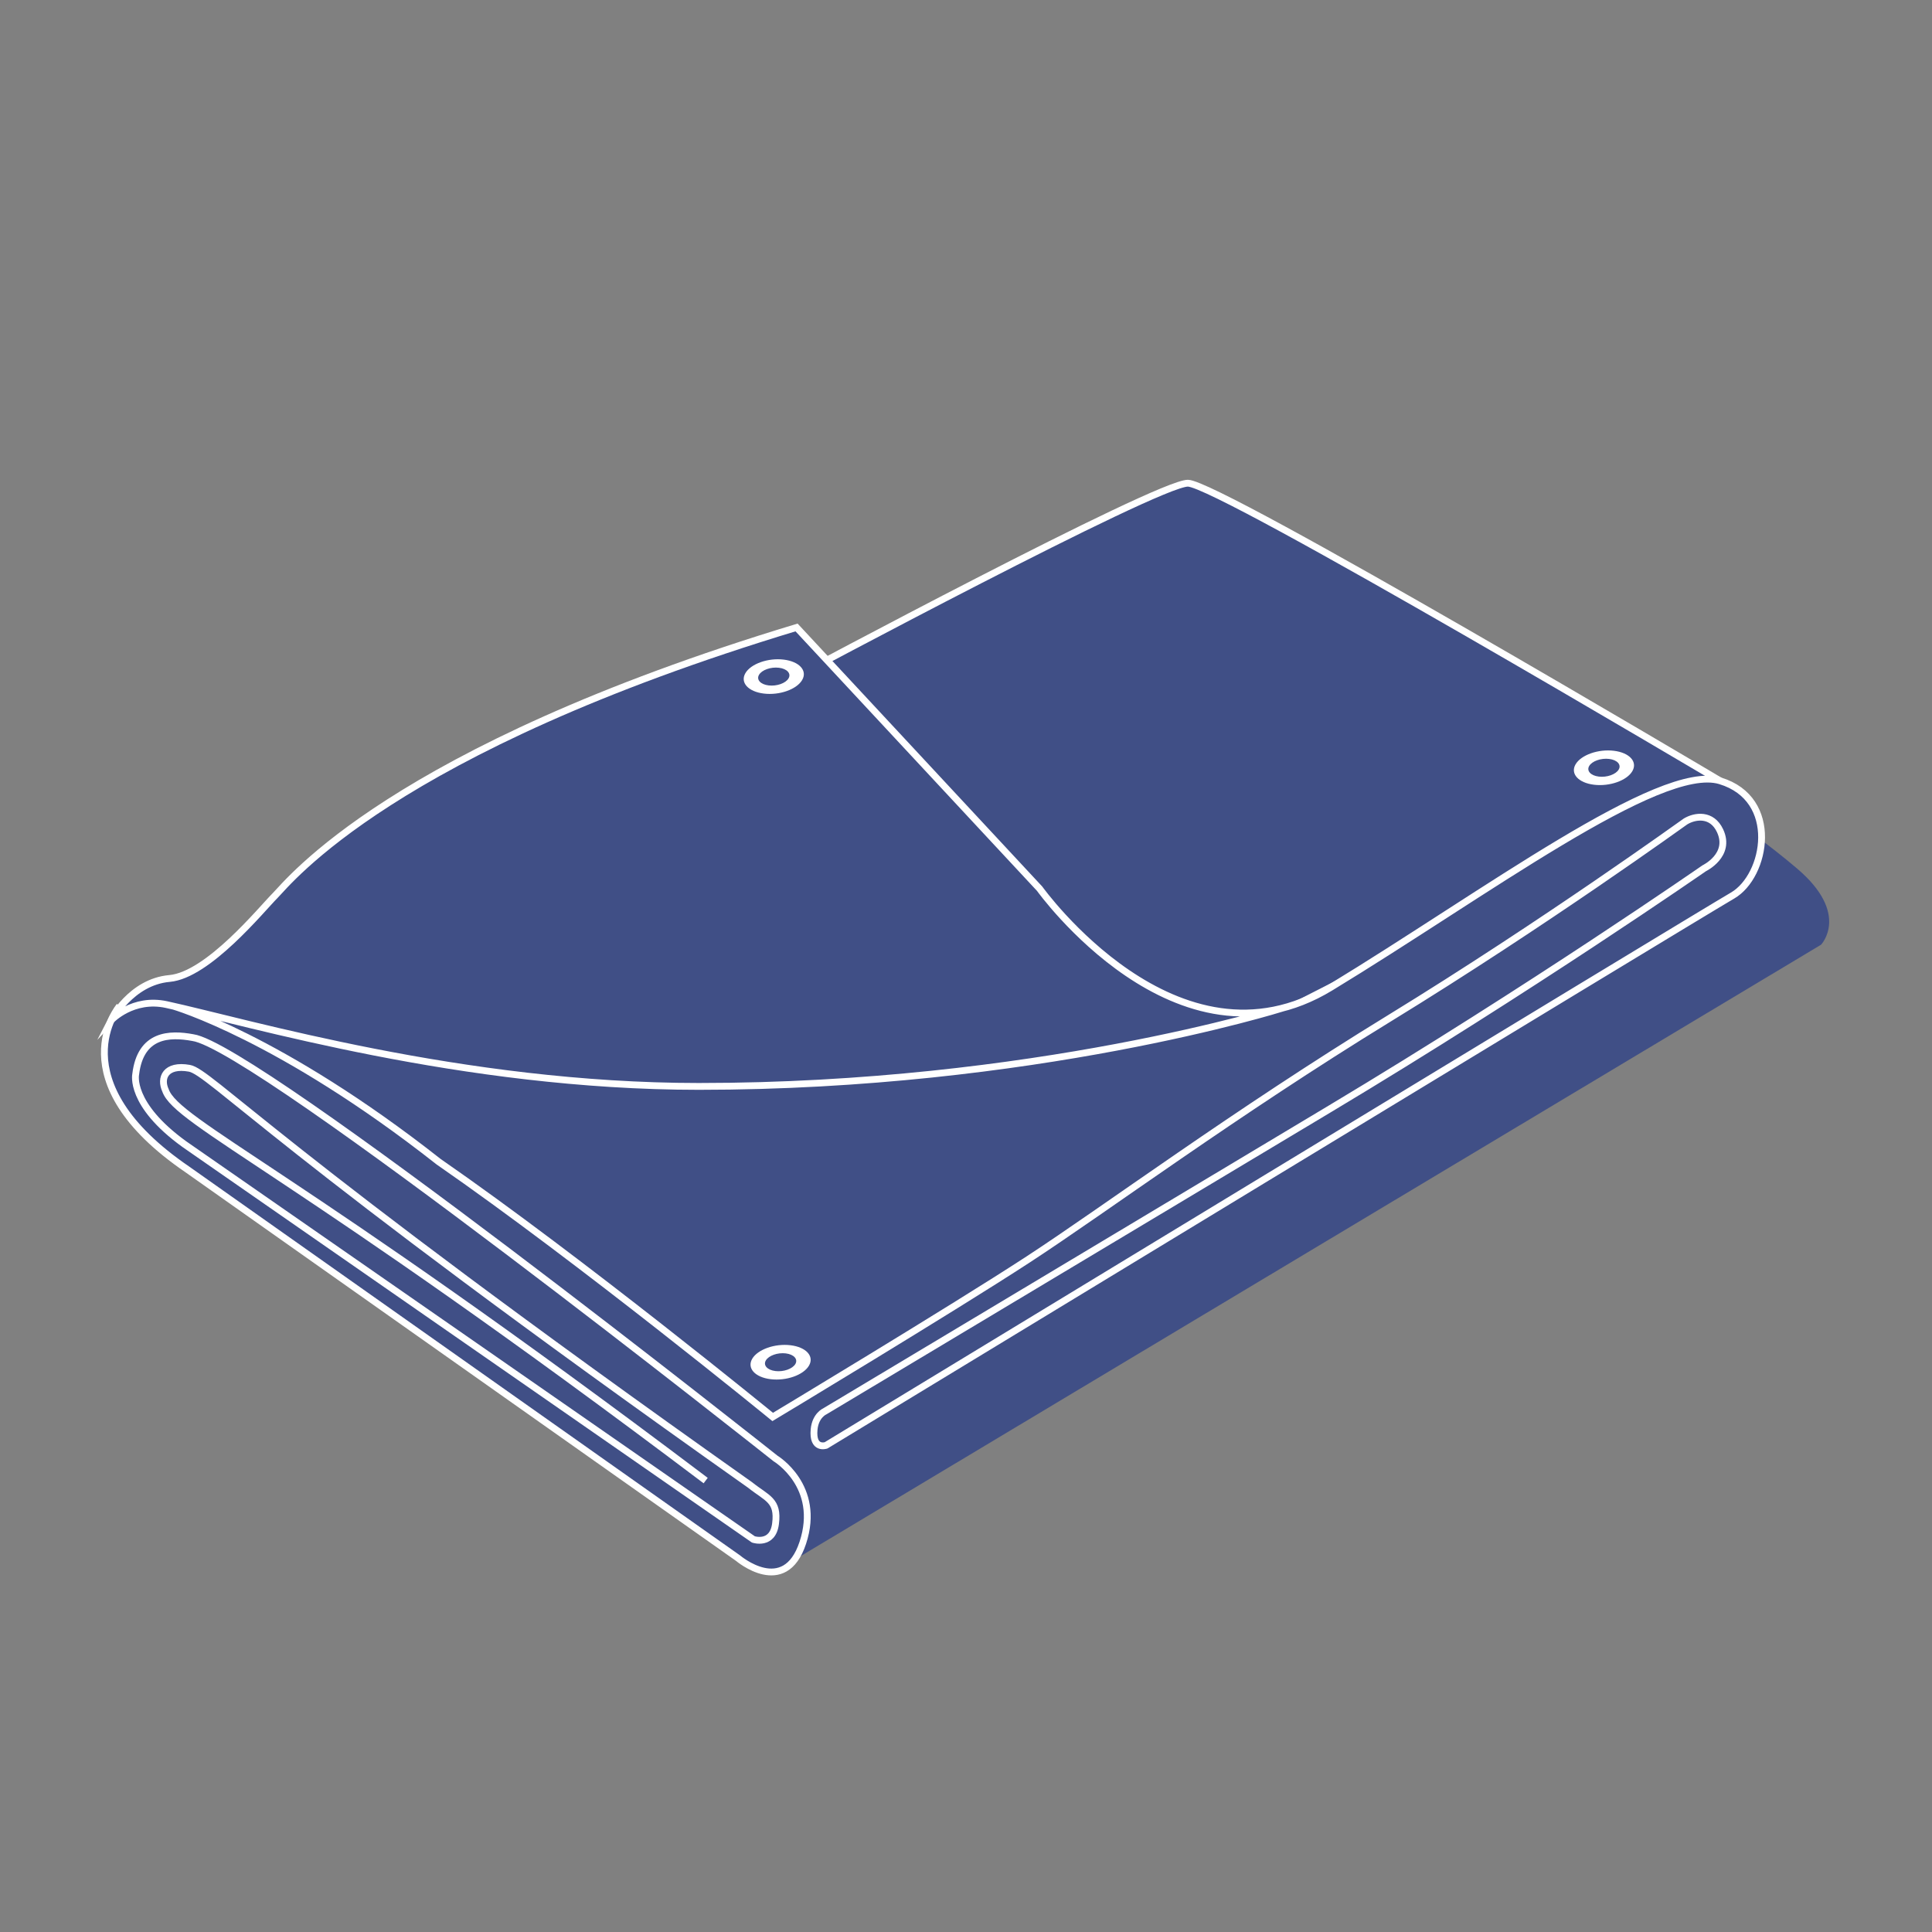 <?xml version="1.0" encoding="utf-8"?>
<!-- Generator: Adobe Illustrator 16.0.0, SVG Export Plug-In . SVG Version: 6.00 Build 0)  -->
<!DOCTYPE svg PUBLIC "-//W3C//DTD SVG 1.1//EN" "http://www.w3.org/Graphics/SVG/1.1/DTD/svg11.dtd">
<svg version="1.1" id="Calque_1" xmlns="http://www.w3.org/2000/svg" xmlns:xlink="http://www.w3.org/1999/xlink" x="0px" y="0px"
	 width="283.46px" height="283.46px" viewBox="0 0 283.46 283.46" enable-background="new 0 0 283.46 283.46" xml:space="preserve">
<rect x="0" y="0" width="283.46" height="283.46" fill="#808080" stroke="none"/>
<polygon fill="#404F86" stroke="#FFFFFF" stroke-miterlimit="10" points="16.869,152.179 17.53,148.317 20.035,146.727
	46.369,144.727 120.035,212.299 112.743,220.775 "/>
<path fill="#404F86" d="M116.535,228.872l150.643-90.262c0,0,4.333-4.501-3.5-11.167s-21.143-15.425-21.143-15.425l-142.004,98.754
	L116.535,228.872z"/>
<path fill="#404F86" stroke="#FFFFFF" stroke-miterlimit="10" d="M17.535,147.61c0,0-9.25,10.875,10,24l80.75,57
	c0,0,6.836,5.822,9.5-2.25c2.75-8.333-4-12.375-4-12.375s-76.25-60.5-85.5-61.75c-3.375-0.625-7.667-0.542-8.375,5.375
	c0,0-1,4.375,7.125,10.25l83.5,58c0,0,2.833,0.949,3.25-2.301c0.445-3.472-1.25-3.699-3.75-5.699
	c-69.5-49.125-79.204-60.581-82.25-61.125c-3.5-0.625-4.344,1.438-3.5,3.25c1.645,4.74,19.417,12.076,79.25,57.242"/>
<path fill="#404F86" stroke="#FFFFFF" stroke-miterlimit="10" d="M252.369,114.56c0,0-73.584-43.666-78.084-43.666
	s-57.75,28.5-57.75,28.5l44.25,63l83.5-42.57L252.369,114.56z"/>
<path fill="#404F86" stroke="#FFFFFF" stroke-miterlimit="10" d="M25.415,147.61c0,0,15.62,4.485,38.939,22.835
	c21.013,14.554,49.014,37.448,49.014,37.448s26.239-15.774,37.531-23.143s30.136-21.356,52.97-35.356
	c22.832-14,43.291-28.789,43.432-28.874c1.375-0.833,3.865-1.212,5.068,1.373c1.666,3.583-2.334,5.5-2.334,5.5
	s-25.241,17.523-54.887,35.278c-29.645,17.755-74.113,44.388-74.113,44.388s-1.398,0.593-1.591,2.667
	c-0.284,3.042,1.758,2.333,1.758,2.333s128.042-77.791,133-80.666c4.959-2.875,7.001-14.168-1.832-16.834
	c-8.834-2.666-34.668,16.667-57.168,30.334s-42.666-14.5-42.666-14.5L116.869,92.06c-59.5,18-74.5,37.334-76.5,39.334
	s-9.833,11.667-15.5,12.167s-8.548,6.114-8.548,6.114s3.167-3.355,8.106-2.283c11.917,2.588,43.346,12.004,78.106,12.004
	c49.169,0,85.6-11.481,85.6-11.481"/>
<g>
	<path fill="#FFFFFF" d="M112.77,100.563c-1.193-0.145-1.825-0.843-1.407-1.558s1.729-1.178,2.923-1.033
		c1.192,0.145,1.825,0.844,1.407,1.558C115.275,100.245,113.963,100.708,112.77,100.563 M112.07,101.76
		c2.3,0.279,4.816-0.61,5.621-1.988c0.805-1.376-0.406-2.716-2.707-2.995c-2.299-0.278-4.815,0.611-5.62,1.987
		C108.559,100.142,109.771,101.481,112.07,101.76L112.07,101.76z"/>
</g>
<g>
	<path fill="#FFFFFF" d="M113.77,201.159c-1.193-0.145-1.825-0.844-1.407-1.559s1.729-1.178,2.923-1.033
		c1.192,0.145,1.825,0.844,1.407,1.558C116.275,200.84,114.963,201.304,113.77,201.159 M113.07,202.354
		c2.3,0.279,4.816-0.611,5.621-1.988c0.805-1.377-0.406-2.717-2.707-2.995c-2.299-0.278-4.815,0.612-5.62,1.987
		C109.559,200.735,110.771,202.077,113.07,202.354L113.07,202.354z"/>
</g>
<g>
	<path fill="#FFFFFF" d="M234.571,113.94c-1.192-0.145-1.825-0.844-1.407-1.559s1.729-1.178,2.924-1.033
		c1.191,0.145,1.824,0.844,1.406,1.558C237.076,113.621,235.766,114.085,234.571,113.94 M233.872,115.136
		c2.3,0.279,4.816-0.611,5.62-1.988c0.806-1.377-0.406-2.717-2.706-2.995s-4.815,0.612-5.62,1.987
		C230.36,113.517,231.572,114.858,233.872,115.136L233.872,115.136z"/>
</g>
</svg>
